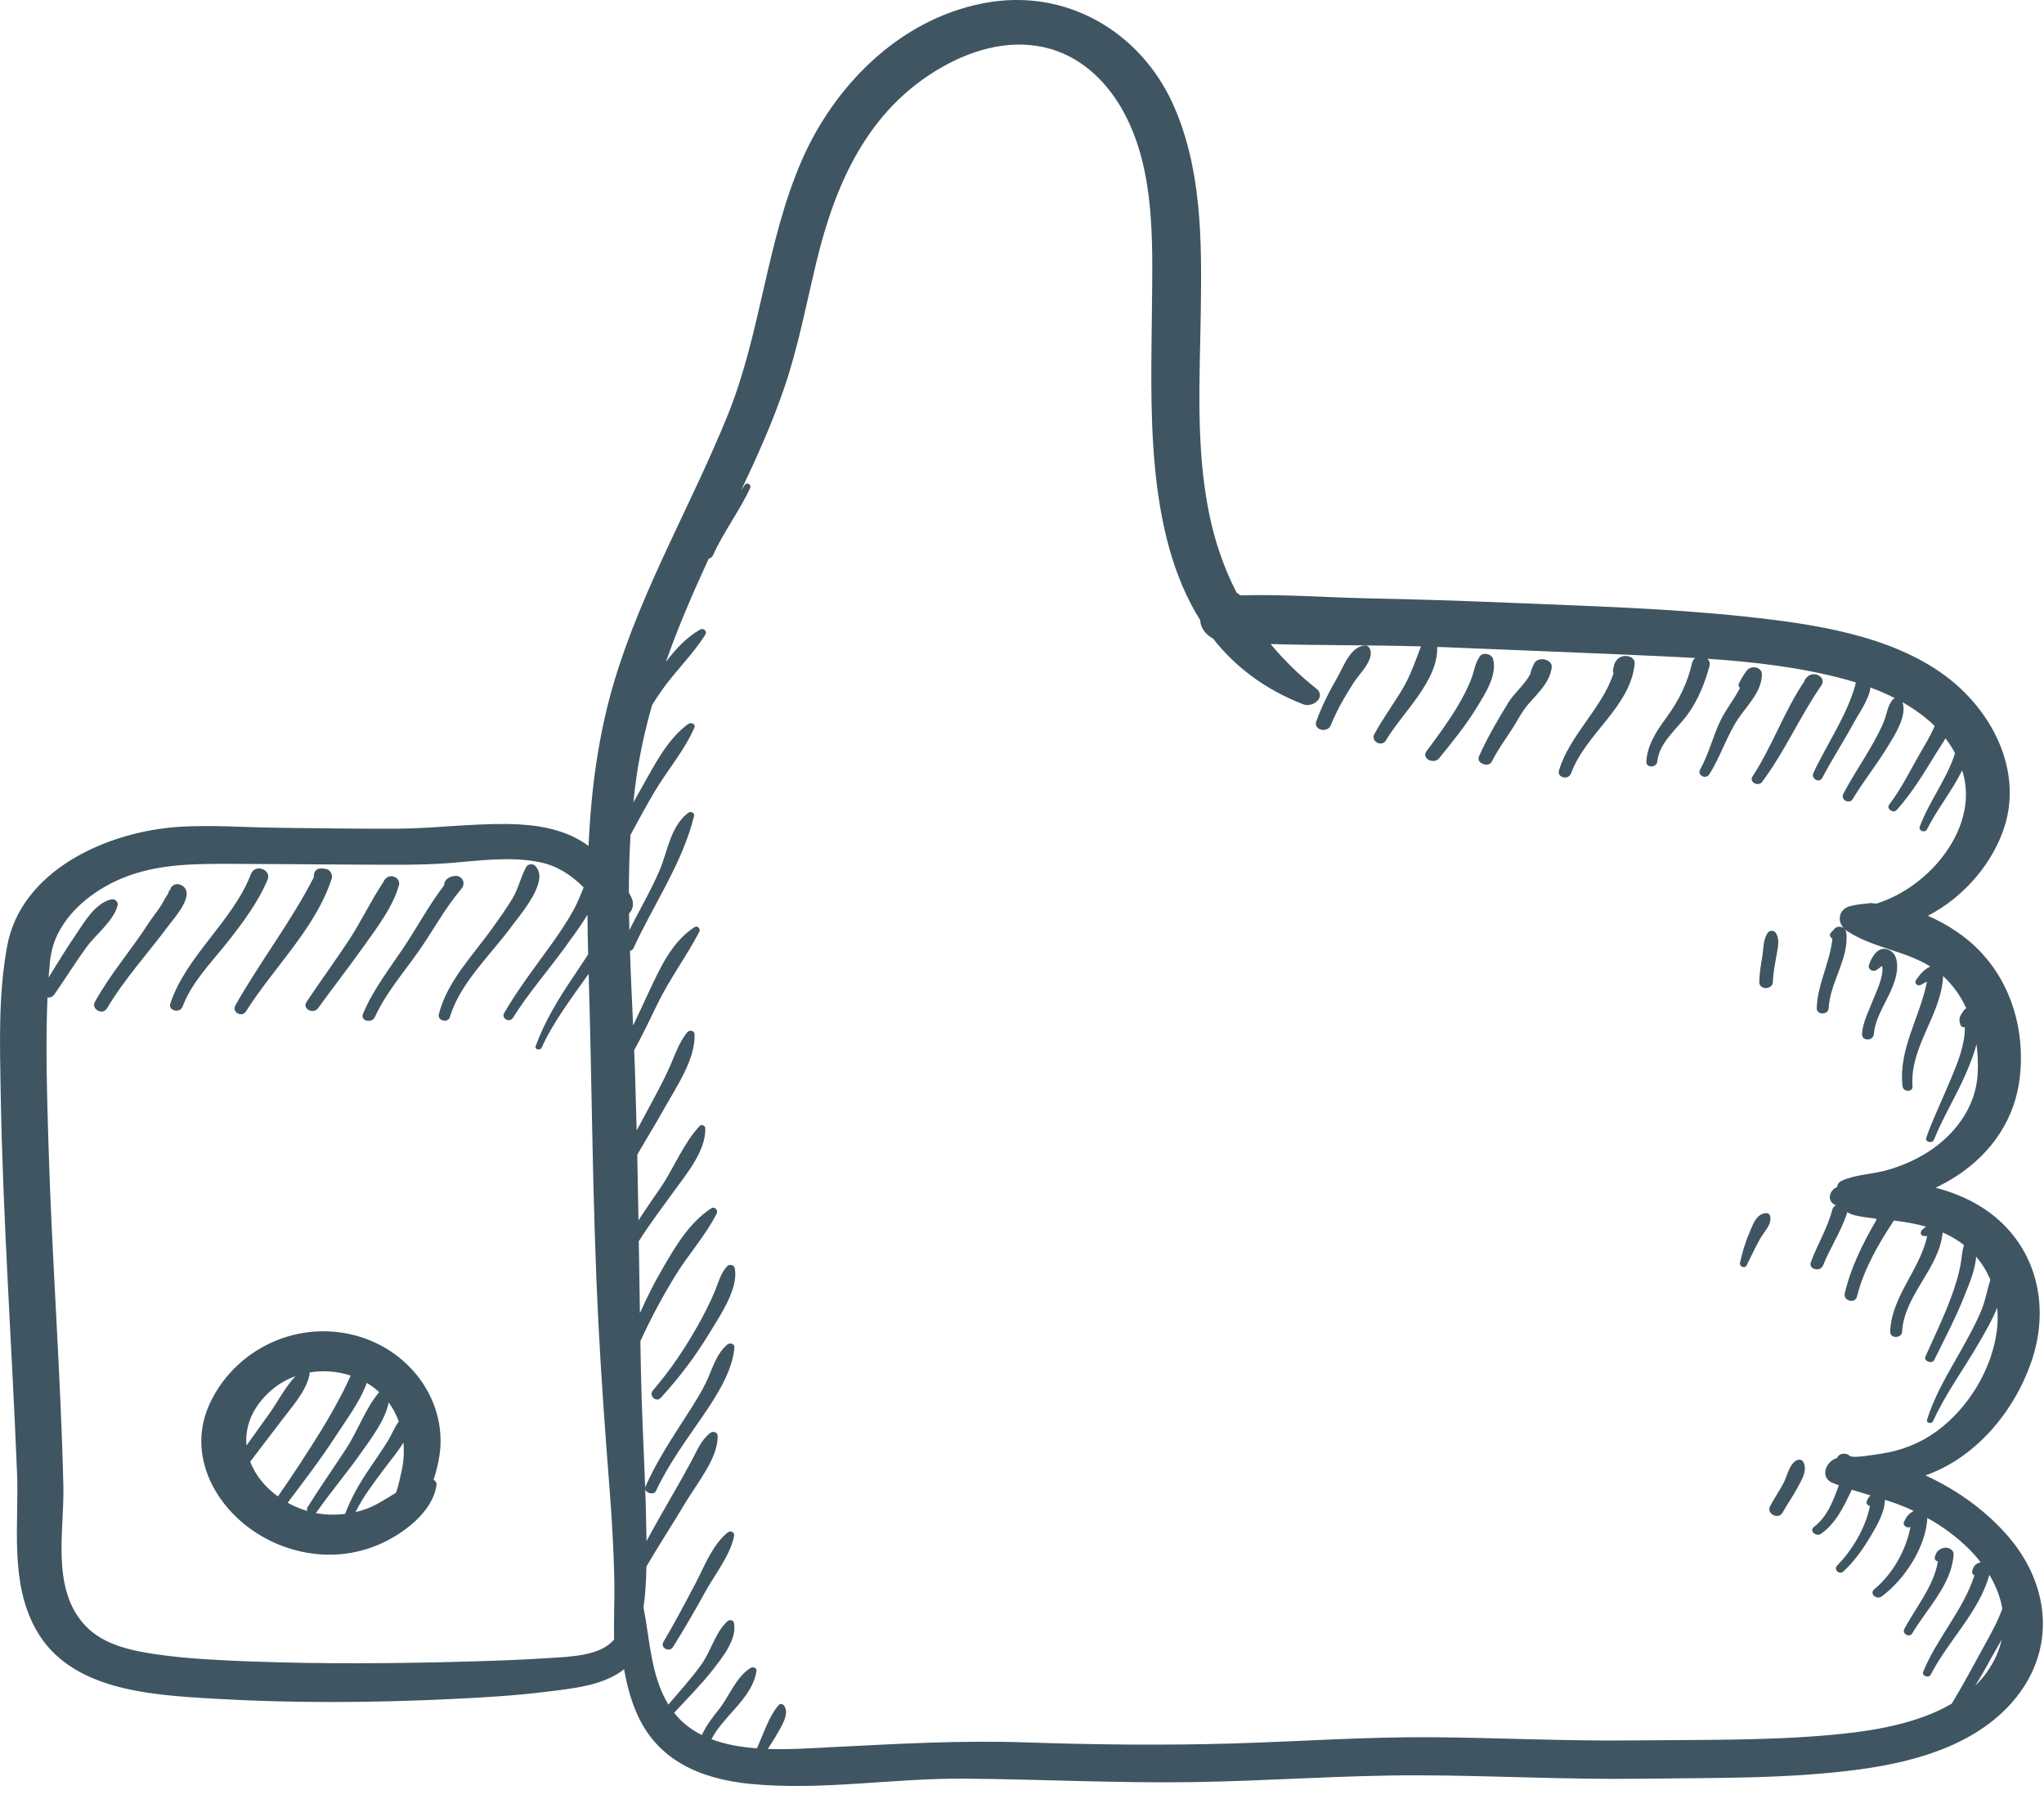 <svg xmlns="http://www.w3.org/2000/svg" fill="none" viewBox="0 0 27 24" height="24" width="27">
<g id="Group 260">
<path fill="#3F5562" d="M22.577 10.229C22.725 9.998 22.802 9.737 22.951 9.507C23.076 9.317 23.268 9.144 23.274 8.91C23.276 8.806 23.128 8.781 23.071 8.86C23.031 8.913 23.001 8.965 22.971 9.024C22.958 9.049 22.967 9.072 22.985 9.085C22.91 9.231 22.8 9.366 22.728 9.514C22.625 9.727 22.574 9.956 22.457 10.164C22.416 10.237 22.531 10.299 22.576 10.229H22.577ZM23.279 10.323C23.579 9.921 23.774 9.465 24.058 9.054C24.13 8.952 23.975 8.857 23.884 8.93C23.855 8.954 23.841 8.976 23.832 9.002C23.564 9.4 23.413 9.853 23.15 10.254C23.1 10.331 23.226 10.396 23.28 10.324L23.279 10.323ZM23.718 19.295C23.628 19.359 23.607 19.499 23.558 19.59C23.502 19.692 23.438 19.789 23.383 19.89C23.328 19.99 23.489 20.078 23.546 19.978C23.613 19.86 23.692 19.748 23.755 19.628C23.808 19.529 23.878 19.414 23.819 19.307C23.798 19.269 23.748 19.273 23.718 19.295H23.718ZM9.205 17.529C9.039 17.823 8.847 18.105 8.624 18.364C8.566 18.432 8.666 18.529 8.729 18.461C8.969 18.199 9.184 17.915 9.366 17.615C9.503 17.389 9.764 17.015 9.704 16.745C9.696 16.707 9.636 16.692 9.608 16.721C9.518 16.815 9.491 16.938 9.443 17.053C9.375 17.216 9.293 17.374 9.205 17.529V17.529ZM25.261 21.57C25.46 21.237 25.779 20.927 25.806 20.532C25.81 20.471 25.739 20.429 25.68 20.443C25.603 20.462 25.578 20.495 25.558 20.565C25.55 20.594 25.571 20.617 25.598 20.622C25.548 20.943 25.305 21.231 25.155 21.514C25.121 21.578 25.223 21.635 25.261 21.57ZM24.597 13.659C24.592 13.752 24.745 13.751 24.752 13.659C24.776 13.364 25.029 13.111 25.058 12.811C25.066 12.722 25.058 12.601 24.961 12.551C24.811 12.474 24.723 12.64 24.687 12.748C24.67 12.798 24.734 12.839 24.781 12.815C24.796 12.807 24.83 12.78 24.862 12.757C24.891 12.887 24.776 13.116 24.743 13.204C24.687 13.35 24.604 13.502 24.596 13.66L24.597 13.659ZM9.612 20.24C9.407 20.406 9.302 20.695 9.184 20.918C9.048 21.176 8.912 21.434 8.763 21.686C8.718 21.762 8.841 21.829 8.889 21.754C9.045 21.506 9.189 21.253 9.331 20.998C9.456 20.776 9.649 20.533 9.697 20.285C9.706 20.239 9.651 20.208 9.612 20.24H9.612ZM23.419 12.97C23.422 12.843 23.449 12.719 23.471 12.594C23.486 12.501 23.511 12.405 23.457 12.321C23.433 12.283 23.375 12.285 23.35 12.321C23.288 12.409 23.295 12.536 23.278 12.638C23.259 12.748 23.241 12.858 23.239 12.97C23.237 13.077 23.415 13.076 23.418 12.97H23.419ZM23.381 16.057C23.373 16.03 23.343 16.018 23.315 16.023C23.19 16.043 23.151 16.186 23.108 16.283C23.052 16.412 23.015 16.543 22.984 16.679C22.973 16.725 23.047 16.761 23.071 16.713C23.131 16.596 23.185 16.476 23.25 16.36C23.302 16.266 23.413 16.168 23.381 16.057ZM24.156 13.315C24.172 12.976 24.425 12.662 24.389 12.321C24.381 12.242 24.272 12.206 24.222 12.279C24.211 12.291 24.2 12.303 24.188 12.315C24.16 12.342 24.172 12.38 24.205 12.396C24.174 12.71 24.008 12.996 23.998 13.315C23.995 13.408 24.151 13.408 24.155 13.315H24.156ZM20.752 10.217C20.942 9.691 21.529 9.346 21.593 8.772C21.605 8.665 21.456 8.635 21.383 8.692C21.326 8.737 21.32 8.781 21.307 8.848C21.304 8.864 21.307 8.878 21.314 8.89C21.165 9.354 20.736 9.703 20.593 10.176C20.565 10.27 20.718 10.307 20.751 10.216L20.752 10.217ZM4.952 13.432C5.094 13.12 5.323 12.857 5.521 12.576C5.717 12.298 5.874 11.999 6.096 11.737C6.16 11.661 6.103 11.548 5.99 11.571C5.91 11.587 5.872 11.626 5.864 11.696C5.664 11.957 5.512 12.245 5.33 12.517C5.137 12.804 4.927 13.075 4.794 13.392C4.756 13.484 4.912 13.52 4.952 13.432V13.432ZM3.108 13.282C3.059 13.368 3.196 13.442 3.249 13.358C3.614 12.779 4.173 12.255 4.382 11.602C4.397 11.554 4.363 11.484 4.304 11.476C4.291 11.474 4.278 11.473 4.264 11.471C4.199 11.462 4.154 11.493 4.146 11.554C4.144 11.564 4.145 11.574 4.147 11.583C3.844 12.175 3.435 12.701 3.107 13.282H3.108ZM4.202 13.315C4.399 13.042 4.607 12.776 4.802 12.502C4.977 12.255 5.19 11.98 5.27 11.691C5.295 11.601 5.172 11.532 5.099 11.6C5.081 11.616 5.07 11.632 5.064 11.649C4.895 11.903 4.765 12.183 4.595 12.438C4.417 12.705 4.228 12.966 4.049 13.233C3.988 13.323 4.139 13.402 4.202 13.315ZM1.414 13.317C1.642 12.931 1.962 12.581 2.231 12.219C2.306 12.118 2.603 11.793 2.391 11.688C2.363 11.675 2.325 11.671 2.297 11.688C2.295 11.69 2.292 11.691 2.289 11.693C2.261 11.711 2.239 11.746 2.252 11.778C2.229 11.719 2.242 11.773 2.209 11.821C2.176 11.869 2.151 11.922 2.119 11.972C2.069 12.049 2.01 12.12 1.96 12.197C1.734 12.546 1.454 12.869 1.254 13.231C1.2 13.329 1.357 13.414 1.413 13.317H1.414ZM2.412 13.294C2.533 12.971 2.794 12.71 3.009 12.438C3.214 12.178 3.417 11.905 3.541 11.603C3.54 11.603 3.54 11.603 3.539 11.603C3.575 11.486 3.37 11.401 3.314 11.546C3.073 12.169 2.46 12.622 2.25 13.254C2.218 13.349 2.377 13.388 2.412 13.294ZM19.707 10.056C19.779 9.913 19.872 9.783 19.961 9.648C20.04 9.53 20.099 9.401 20.194 9.293C20.321 9.148 20.471 9.011 20.497 8.818C20.512 8.706 20.318 8.663 20.267 8.761C20.242 8.807 20.228 8.846 20.215 8.896C20.214 8.898 20.214 8.901 20.214 8.904C20.141 9.041 19.999 9.156 19.921 9.284C19.784 9.51 19.642 9.75 19.536 9.991C19.496 10.08 19.662 10.145 19.707 10.057V10.056ZM17.579 9.578C17.658 9.381 17.767 9.195 17.882 9.015C17.957 8.897 18.155 8.716 18.097 8.572C18.087 8.546 18.062 8.524 18.031 8.526C17.841 8.534 17.747 8.804 17.671 8.937C17.561 9.128 17.46 9.324 17.387 9.529C17.347 9.642 17.535 9.687 17.579 9.578ZM5.943 13.43C6.082 12.975 6.485 12.609 6.767 12.223C6.884 12.064 7.266 11.628 7.069 11.435C7.037 11.404 6.974 11.41 6.952 11.448C6.877 11.581 6.851 11.733 6.769 11.867C6.691 11.998 6.601 12.122 6.512 12.247C6.251 12.616 5.909 12.954 5.797 13.394C5.774 13.481 5.917 13.518 5.943 13.431V13.43ZM19.012 10.012C19.188 9.795 19.365 9.577 19.509 9.341C19.618 9.164 19.781 8.912 19.722 8.702C19.702 8.632 19.576 8.606 19.54 8.68C19.522 8.708 19.509 8.737 19.498 8.766C19.491 8.781 19.486 8.796 19.482 8.812C19.469 8.854 19.459 8.897 19.444 8.94C19.396 9.075 19.328 9.203 19.254 9.328C19.131 9.534 18.988 9.727 18.844 9.921C18.772 10.018 18.939 10.102 19.012 10.012L19.012 10.012ZM0.009 14.431C0.038 16.106 0.158 17.779 0.225 19.454C0.252 20.143 0.122 20.9 0.481 21.532C0.929 22.317 1.956 22.384 2.805 22.434C3.85 22.496 4.905 22.49 5.951 22.44C6.369 22.42 6.787 22.397 7.203 22.345C7.552 22.302 7.967 22.266 8.244 22.046C8.279 22.248 8.331 22.445 8.413 22.632C8.68 23.24 9.233 23.494 9.918 23.561C10.856 23.652 11.799 23.483 12.739 23.491C13.739 23.499 14.735 23.551 15.736 23.537C16.734 23.524 17.729 23.445 18.727 23.447C19.715 23.449 20.703 23.506 21.692 23.492C22.64 23.479 23.611 23.496 24.549 23.371C25.363 23.263 26.205 23.009 26.683 22.352C27.156 21.7 27.048 20.908 26.541 20.308C26.267 19.983 25.872 19.684 25.433 19.486C25.437 19.485 25.442 19.483 25.445 19.482C26.147 19.231 26.648 18.573 26.852 17.926C27.067 17.242 26.909 16.494 26.299 16.028C26.084 15.865 25.833 15.756 25.568 15.686C25.672 15.637 25.767 15.583 25.845 15.532C26.323 15.221 26.621 14.762 26.681 14.225C26.748 13.628 26.582 13.001 26.14 12.548C25.969 12.372 25.73 12.209 25.466 12.095C25.957 11.842 26.342 11.375 26.486 10.892C26.705 10.161 26.317 9.387 25.697 8.926C24.974 8.39 23.962 8.241 23.068 8.145C22.028 8.033 20.983 8.005 19.938 7.961C19.323 7.935 18.709 7.915 18.093 7.903C17.527 7.891 16.952 7.847 16.383 7.863C16.368 7.85 16.352 7.838 16.335 7.828C16.167 7.501 16.046 7.149 15.971 6.778C15.791 5.892 15.85 4.984 15.862 4.088C15.875 3.177 15.877 2.205 15.484 1.353C15.059 0.433 14.093 -0.169 12.993 0.042C11.854 0.261 11.007 1.162 10.591 2.118C10.121 3.198 10.056 4.385 9.615 5.477C9.138 6.657 8.483 7.771 8.117 8.989C7.901 9.707 7.808 10.437 7.774 11.173C7.755 11.159 7.736 11.145 7.716 11.132C7.423 10.94 7.065 10.889 6.711 10.883C6.213 10.876 5.713 10.944 5.213 10.945C4.688 10.946 4.162 10.939 3.636 10.932C3.221 10.926 2.798 10.895 2.382 10.919C1.397 10.979 0.281 11.505 0.096 12.488C-0.023 13.122 -0.002 13.79 0.009 14.431L0.009 14.431ZM26.248 22.082C26.201 22.148 26.148 22.209 26.09 22.265C26.2 22.096 26.289 21.915 26.392 21.741C26.408 21.712 26.425 21.683 26.441 21.655C26.41 21.798 26.347 21.942 26.247 22.082H26.248ZM8.332 11.02C8.433 10.832 8.535 10.646 8.643 10.462C8.81 10.178 9.046 9.908 9.173 9.607C9.193 9.559 9.123 9.537 9.09 9.562C8.816 9.763 8.649 10.098 8.489 10.379C8.447 10.452 8.407 10.525 8.366 10.599C8.378 10.487 8.391 10.375 8.407 10.264C8.454 9.941 8.525 9.623 8.614 9.311C8.65 9.252 8.688 9.195 8.728 9.138C8.908 8.875 9.152 8.647 9.319 8.378C9.344 8.338 9.293 8.29 9.25 8.314C9.071 8.414 8.923 8.574 8.795 8.744C8.958 8.281 9.154 7.827 9.362 7.378C9.384 7.374 9.405 7.361 9.416 7.338C9.555 7.028 9.767 6.753 9.909 6.445C9.93 6.401 9.866 6.362 9.837 6.406C9.822 6.429 9.806 6.453 9.79 6.476C10.002 6.028 10.206 5.576 10.364 5.109C10.546 4.572 10.65 4.018 10.782 3.47C11.026 2.456 11.447 1.448 12.453 0.881C12.88 0.64 13.388 0.504 13.88 0.647C14.324 0.777 14.649 1.117 14.85 1.493C15.26 2.261 15.224 3.201 15.217 4.035C15.207 5.321 15.115 7.015 15.854 8.191C15.858 8.294 15.928 8.383 16.024 8.434C16.311 8.799 16.695 9.099 17.212 9.301C17.347 9.354 17.523 9.201 17.386 9.093C17.158 8.913 16.959 8.716 16.784 8.506C17.445 8.525 18.109 8.518 18.77 8.537C18.69 8.748 18.624 8.945 18.501 9.142C18.386 9.327 18.258 9.505 18.154 9.697C18.104 9.79 18.252 9.872 18.307 9.779C18.525 9.411 19.002 8.99 18.984 8.545C19.012 8.546 19.04 8.546 19.068 8.547C20.019 8.587 20.971 8.622 21.922 8.666C22.078 8.673 22.236 8.681 22.394 8.691C22.376 8.703 22.362 8.721 22.355 8.744H22.354C22.294 9.015 22.178 9.252 22.011 9.479C21.881 9.655 21.759 9.842 21.747 10.059C21.743 10.146 21.881 10.142 21.891 10.059C21.923 9.792 22.158 9.628 22.306 9.417C22.434 9.236 22.524 9.01 22.58 8.801C22.592 8.757 22.579 8.723 22.553 8.7C23.165 8.742 23.782 8.812 24.366 8.97C24.416 8.984 24.466 8.998 24.516 9.014C24.514 9.021 24.512 9.028 24.509 9.035C24.506 9.041 24.506 9.047 24.506 9.052C24.396 9.45 24.127 9.836 23.953 10.211C23.92 10.284 24.032 10.348 24.071 10.274C24.201 10.026 24.355 9.79 24.489 9.543C24.542 9.444 24.695 9.227 24.707 9.08C24.818 9.121 24.926 9.168 25.03 9.221C25.018 9.226 25.007 9.234 24.997 9.246C24.934 9.324 24.928 9.414 24.893 9.506C24.846 9.633 24.778 9.754 24.71 9.872C24.592 10.078 24.458 10.275 24.349 10.485C24.309 10.562 24.428 10.628 24.474 10.552C24.615 10.317 24.79 10.1 24.933 9.865C25.028 9.708 25.192 9.461 25.132 9.275C25.288 9.364 25.432 9.467 25.555 9.588C25.551 9.598 25.547 9.608 25.543 9.618C25.491 9.735 25.421 9.847 25.357 9.959C25.227 10.185 25.115 10.417 24.955 10.627C24.914 10.681 25.008 10.749 25.054 10.698C25.26 10.469 25.415 10.208 25.574 9.95C25.611 9.89 25.658 9.822 25.699 9.752C25.747 9.814 25.789 9.879 25.825 9.949C25.717 10.288 25.483 10.584 25.358 10.919C25.34 10.97 25.428 11.005 25.453 10.956C25.588 10.686 25.787 10.444 25.919 10.174C25.925 10.196 25.932 10.219 25.938 10.241C26.116 10.939 25.504 11.706 24.791 11.933C24.778 11.932 24.764 11.932 24.751 11.932C24.721 11.925 24.689 11.926 24.66 11.934C24.584 11.939 24.51 11.95 24.438 11.968C24.267 12.013 24.264 12.204 24.392 12.291C24.73 12.519 25.157 12.552 25.499 12.765C25.414 12.803 25.359 12.87 25.307 12.949C25.283 12.986 25.331 13.03 25.371 13.008C25.399 12.993 25.427 12.978 25.454 12.964C25.364 13.432 25.073 13.859 25.132 14.349C25.141 14.424 25.268 14.427 25.263 14.349C25.225 13.822 25.647 13.4 25.667 12.891C25.8 13.013 25.901 13.159 25.973 13.316C25.962 13.322 25.951 13.33 25.942 13.343C25.892 13.416 25.866 13.45 25.896 13.535C25.906 13.561 25.931 13.571 25.954 13.566C25.958 13.8 25.858 14.039 25.77 14.25C25.664 14.508 25.538 14.762 25.445 15.025C25.425 15.085 25.524 15.108 25.547 15.051C25.668 14.751 25.843 14.471 25.971 14.173C26.021 14.055 26.076 13.923 26.108 13.79C26.127 13.925 26.131 14.061 26.123 14.194C26.098 14.586 25.871 14.928 25.538 15.167C25.36 15.295 25.155 15.387 24.942 15.45C24.745 15.508 24.52 15.51 24.335 15.591C24.293 15.608 24.271 15.643 24.264 15.68C24.164 15.719 24.129 15.86 24.239 15.913C24.244 15.915 24.248 15.918 24.252 15.919C24.229 15.929 24.21 15.948 24.203 15.978C24.141 16.221 24.006 16.435 23.92 16.671C23.886 16.766 24.045 16.804 24.082 16.712C24.172 16.487 24.308 16.282 24.387 16.054C24.391 16.046 24.394 16.037 24.397 16.027C24.398 16.021 24.399 16.015 24.399 16.01C24.431 16.027 24.465 16.042 24.506 16.052C24.595 16.072 24.686 16.084 24.777 16.094C24.78 16.099 24.784 16.104 24.789 16.108C24.608 16.417 24.447 16.742 24.368 17.084C24.346 17.181 24.505 17.223 24.529 17.125C24.62 16.763 24.809 16.435 25.017 16.12C25.159 16.137 25.302 16.161 25.44 16.2C25.428 16.212 25.415 16.224 25.395 16.238C25.366 16.259 25.359 16.317 25.407 16.323C25.427 16.326 25.443 16.326 25.457 16.325C25.363 16.768 24.985 17.122 24.968 17.587C24.965 17.681 25.121 17.68 25.126 17.587C25.152 17.105 25.617 16.754 25.661 16.278C25.679 16.286 25.698 16.293 25.717 16.303C25.801 16.343 25.876 16.392 25.944 16.445C25.913 16.531 25.915 16.617 25.896 16.713C25.869 16.851 25.827 16.985 25.779 17.117C25.68 17.389 25.552 17.652 25.434 17.916C25.407 17.977 25.52 18.021 25.55 17.961C25.687 17.683 25.833 17.407 25.947 17.12C26.004 16.975 26.093 16.776 26.103 16.597C26.183 16.689 26.245 16.792 26.291 16.902C26.25 17.032 26.228 17.169 26.177 17.296C26.099 17.487 25.996 17.669 25.895 17.85C25.729 18.143 25.556 18.428 25.456 18.748C25.441 18.797 25.515 18.812 25.535 18.769C25.701 18.403 25.946 18.075 26.146 17.726C26.224 17.591 26.316 17.434 26.382 17.272C26.391 17.372 26.39 17.474 26.377 17.576C26.313 18.076 26.008 18.593 25.58 18.905C25.367 19.059 25.117 19.16 24.85 19.199C24.752 19.213 24.468 19.266 24.431 19.226C24.392 19.185 24.297 19.191 24.272 19.245C24.27 19.249 24.269 19.252 24.267 19.256C24.116 19.298 24.033 19.515 24.21 19.586C24.236 19.597 24.263 19.607 24.29 19.617C24.217 19.817 24.142 20.027 23.962 20.166C23.893 20.219 23.991 20.304 24.058 20.255C24.258 20.112 24.361 19.886 24.461 19.675C24.543 19.701 24.626 19.725 24.708 19.75C24.686 19.768 24.672 19.793 24.658 19.83C24.648 19.858 24.672 19.885 24.701 19.889C24.645 20.173 24.471 20.471 24.267 20.677C24.216 20.729 24.297 20.805 24.351 20.754C24.497 20.619 24.612 20.453 24.711 20.287C24.796 20.145 24.895 19.974 24.899 19.808C24.989 19.837 25.079 19.868 25.166 19.905C25.205 19.921 25.243 19.938 25.28 19.956C25.215 19.988 25.182 20.03 25.149 20.104C25.133 20.142 25.182 20.184 25.223 20.171C25.227 20.17 25.232 20.168 25.236 20.166C25.179 20.473 25.002 20.787 24.758 20.99C24.688 21.048 24.789 21.135 24.858 21.083C25.168 20.852 25.441 20.423 25.459 20.048C25.662 20.161 25.848 20.298 26.011 20.46C26.067 20.516 26.118 20.574 26.164 20.634C26.097 20.648 26.068 20.684 26.052 20.748C26.045 20.774 26.059 20.796 26.081 20.805C25.937 21.262 25.584 21.635 25.404 22.08C25.382 22.133 25.477 22.17 25.503 22.119C25.738 21.664 26.139 21.294 26.279 20.8C26.365 20.943 26.423 21.093 26.449 21.247C26.386 21.424 26.291 21.59 26.199 21.758C26.062 22.008 25.93 22.255 25.782 22.5C25.318 22.774 24.707 22.867 24.181 22.914C23.33 22.991 22.452 22.976 21.597 22.986C20.703 22.997 19.81 22.951 18.916 22.944C18.033 22.938 17.152 23.001 16.269 23.027C15.358 23.053 14.453 23.043 13.542 23.012C12.684 22.983 11.846 23.032 10.99 23.075C10.733 23.088 10.437 23.109 10.143 23.099C10.191 23.019 10.241 22.947 10.261 22.908C10.316 22.807 10.435 22.64 10.357 22.526C10.343 22.506 10.307 22.497 10.288 22.518C10.165 22.654 10.094 22.875 10.021 23.039C10.013 23.055 10.006 23.073 9.998 23.091C9.787 23.075 9.582 23.04 9.398 22.97C9.558 22.657 9.943 22.426 9.993 22.064C9.997 22.031 9.949 22.01 9.921 22.026C9.724 22.141 9.634 22.404 9.497 22.575C9.411 22.683 9.326 22.794 9.271 22.915C9.13 22.845 9.005 22.749 8.905 22.621C9.075 22.437 9.254 22.259 9.408 22.063C9.539 21.896 9.74 21.649 9.695 21.432C9.688 21.396 9.636 21.388 9.61 21.411C9.45 21.558 9.391 21.808 9.264 21.985C9.131 22.169 8.977 22.339 8.829 22.513C8.596 22.131 8.585 21.659 8.5 21.227C8.511 21.153 8.52 21.079 8.525 21.003C8.533 20.898 8.537 20.793 8.539 20.689C8.709 20.398 8.894 20.116 9.066 19.827C9.213 19.583 9.487 19.252 9.48 18.964C9.479 18.915 9.419 18.896 9.381 18.926C9.258 19.022 9.206 19.162 9.135 19.294C9.05 19.453 8.96 19.611 8.869 19.768C8.757 19.962 8.646 20.157 8.54 20.354C8.538 20.249 8.536 20.144 8.534 20.04C8.532 19.916 8.527 19.793 8.523 19.67C8.539 19.723 8.638 19.749 8.666 19.689C8.827 19.345 9.055 19.034 9.272 18.719C9.454 18.454 9.679 18.11 9.701 17.793C9.704 17.747 9.641 17.73 9.608 17.757C9.468 17.875 9.42 18.051 9.349 18.208C9.272 18.38 9.171 18.536 9.068 18.696C8.872 19.001 8.671 19.305 8.526 19.634C8.524 19.638 8.523 19.641 8.522 19.645C8.504 19.131 8.476 18.618 8.466 18.103C8.464 17.974 8.461 17.844 8.459 17.714C8.593 17.418 8.749 17.128 8.92 16.849C9.09 16.57 9.322 16.316 9.468 16.026C9.489 15.987 9.443 15.928 9.395 15.959C9.102 16.148 8.916 16.473 8.75 16.758C8.639 16.948 8.541 17.144 8.453 17.343C8.448 17.027 8.443 16.71 8.438 16.393C8.58 16.169 8.741 15.955 8.899 15.738C9.07 15.502 9.327 15.197 9.316 14.899C9.315 14.867 9.268 14.843 9.242 14.871C9.027 15.1 8.901 15.43 8.724 15.688C8.626 15.831 8.527 15.973 8.434 16.117C8.429 15.828 8.424 15.539 8.418 15.25C8.539 15.04 8.667 14.834 8.785 14.622C8.941 14.345 9.188 13.982 9.175 13.66C9.173 13.609 9.108 13.598 9.077 13.635C8.957 13.783 8.904 13.97 8.825 14.138C8.751 14.297 8.668 14.452 8.584 14.607C8.526 14.714 8.468 14.822 8.41 14.93C8.403 14.67 8.396 14.41 8.388 14.15C8.385 14.057 8.381 13.965 8.377 13.871C8.487 13.672 8.584 13.466 8.684 13.261C8.845 12.928 9.07 12.63 9.238 12.304C9.256 12.269 9.216 12.218 9.174 12.245C8.866 12.444 8.71 12.806 8.565 13.113C8.497 13.257 8.432 13.402 8.363 13.544C8.348 13.216 8.332 12.887 8.322 12.558C8.34 12.555 8.358 12.544 8.367 12.525C8.632 11.947 9.016 11.397 9.168 10.778C9.179 10.734 9.125 10.709 9.09 10.736C8.855 10.913 8.817 11.254 8.711 11.499C8.595 11.768 8.444 12.022 8.314 12.285C8.312 12.211 8.31 12.138 8.309 12.065C8.36 12.013 8.382 11.935 8.338 11.847C8.328 11.827 8.318 11.809 8.307 11.789C8.307 11.533 8.314 11.276 8.329 11.02L8.332 11.02ZM0.627 13.174C0.66 13.178 0.695 13.167 0.718 13.134C0.86 12.929 0.991 12.719 1.137 12.517C1.264 12.341 1.501 12.164 1.553 11.959C1.565 11.911 1.519 11.865 1.465 11.879C1.25 11.933 1.108 12.189 0.995 12.354C0.871 12.535 0.758 12.724 0.642 12.91C0.647 12.84 0.653 12.77 0.66 12.701C0.662 12.683 0.665 12.665 0.667 12.647C0.669 12.636 0.672 12.617 0.673 12.611C0.682 12.569 0.69 12.526 0.703 12.484C0.832 12.076 1.22 11.757 1.631 11.592C2.088 11.408 2.573 11.408 3.061 11.409C3.597 11.41 4.132 11.417 4.668 11.419C5.092 11.419 5.522 11.431 5.945 11.398C6.338 11.367 6.738 11.308 7.129 11.387C7.37 11.436 7.553 11.564 7.71 11.721C7.668 11.818 7.632 11.917 7.581 12.01C7.49 12.176 7.383 12.333 7.272 12.488C7.061 12.781 6.839 13.069 6.659 13.381C6.619 13.451 6.732 13.513 6.775 13.443C6.981 13.115 7.239 12.821 7.467 12.506C7.558 12.38 7.669 12.234 7.76 12.08C7.761 12.255 7.765 12.43 7.769 12.605C7.706 12.703 7.641 12.799 7.576 12.896C7.378 13.19 7.196 13.486 7.076 13.816C7.06 13.863 7.136 13.879 7.155 13.836C7.313 13.49 7.549 13.183 7.77 12.87C7.772 12.867 7.774 12.865 7.776 12.862C7.821 14.384 7.826 15.909 7.902 17.43C7.941 18.185 7.995 18.938 8.054 19.692C8.084 20.07 8.104 20.448 8.114 20.828C8.121 21.103 8.106 21.378 8.112 21.652C7.938 21.869 7.537 21.881 7.24 21.899C6.892 21.922 6.542 21.934 6.193 21.944C5.23 21.971 4.263 21.979 3.3 21.943C2.896 21.927 2.487 21.909 2.086 21.852C1.743 21.804 1.371 21.726 1.132 21.476C0.668 20.989 0.851 20.223 0.837 19.625C0.802 18.138 0.687 16.652 0.642 15.165C0.622 14.503 0.6 13.837 0.627 13.175V13.174ZM4.488 17.597C3.732 17.498 3.038 17.927 2.758 18.566C2.443 19.286 2.918 20.069 3.647 20.385C4.078 20.571 4.556 20.588 4.993 20.404C5.324 20.265 5.719 19.967 5.766 19.612C5.77 19.582 5.752 19.558 5.727 19.543C5.784 19.373 5.815 19.204 5.819 19.075C5.843 18.349 5.271 17.7 4.488 17.597V17.597ZM3.588 18.358C3.682 18.277 3.789 18.217 3.902 18.176C3.768 18.32 3.673 18.505 3.564 18.661C3.462 18.805 3.359 18.948 3.256 19.091C3.233 18.837 3.336 18.574 3.588 18.358ZM3.305 19.305C3.445 19.119 3.588 18.935 3.728 18.75C3.864 18.569 4.041 18.378 4.088 18.159C4.091 18.147 4.089 18.137 4.086 18.127C4.269 18.095 4.458 18.11 4.633 18.168C4.6 18.235 4.57 18.305 4.536 18.371C4.444 18.55 4.345 18.726 4.239 18.898C4.058 19.191 3.868 19.48 3.671 19.764C3.495 19.636 3.37 19.477 3.305 19.304V19.305ZM4.061 19.956C3.977 19.932 3.896 19.899 3.817 19.856C3.811 19.853 3.806 19.85 3.8 19.847C4.019 19.555 4.242 19.266 4.439 18.96C4.565 18.765 4.757 18.512 4.845 18.264C4.903 18.299 4.958 18.34 5.009 18.386C4.828 18.6 4.727 18.897 4.573 19.132C4.405 19.39 4.228 19.641 4.065 19.902C4.053 19.922 4.053 19.94 4.06 19.956H4.061ZM4.169 19.983C4.175 19.979 4.181 19.973 4.185 19.967C4.37 19.703 4.581 19.455 4.767 19.191C4.899 19.002 5.088 18.76 5.134 18.524C5.146 18.54 5.158 18.556 5.169 18.573C5.209 18.637 5.242 18.704 5.268 18.774C5.211 18.851 5.177 18.942 5.127 19.025C5.05 19.149 4.966 19.27 4.884 19.391C4.753 19.584 4.638 19.78 4.56 19.994C4.428 20.011 4.297 20.007 4.17 19.983H4.169ZM5.304 19.434C5.287 19.512 5.266 19.614 5.232 19.714C5.087 19.803 4.944 19.899 4.784 19.947C4.754 19.956 4.725 19.963 4.696 19.97C4.8 19.759 4.948 19.571 5.09 19.379C5.16 19.285 5.257 19.172 5.329 19.052C5.341 19.179 5.332 19.309 5.304 19.434V19.434Z" id="Vector"></path>
</g>
</svg>
